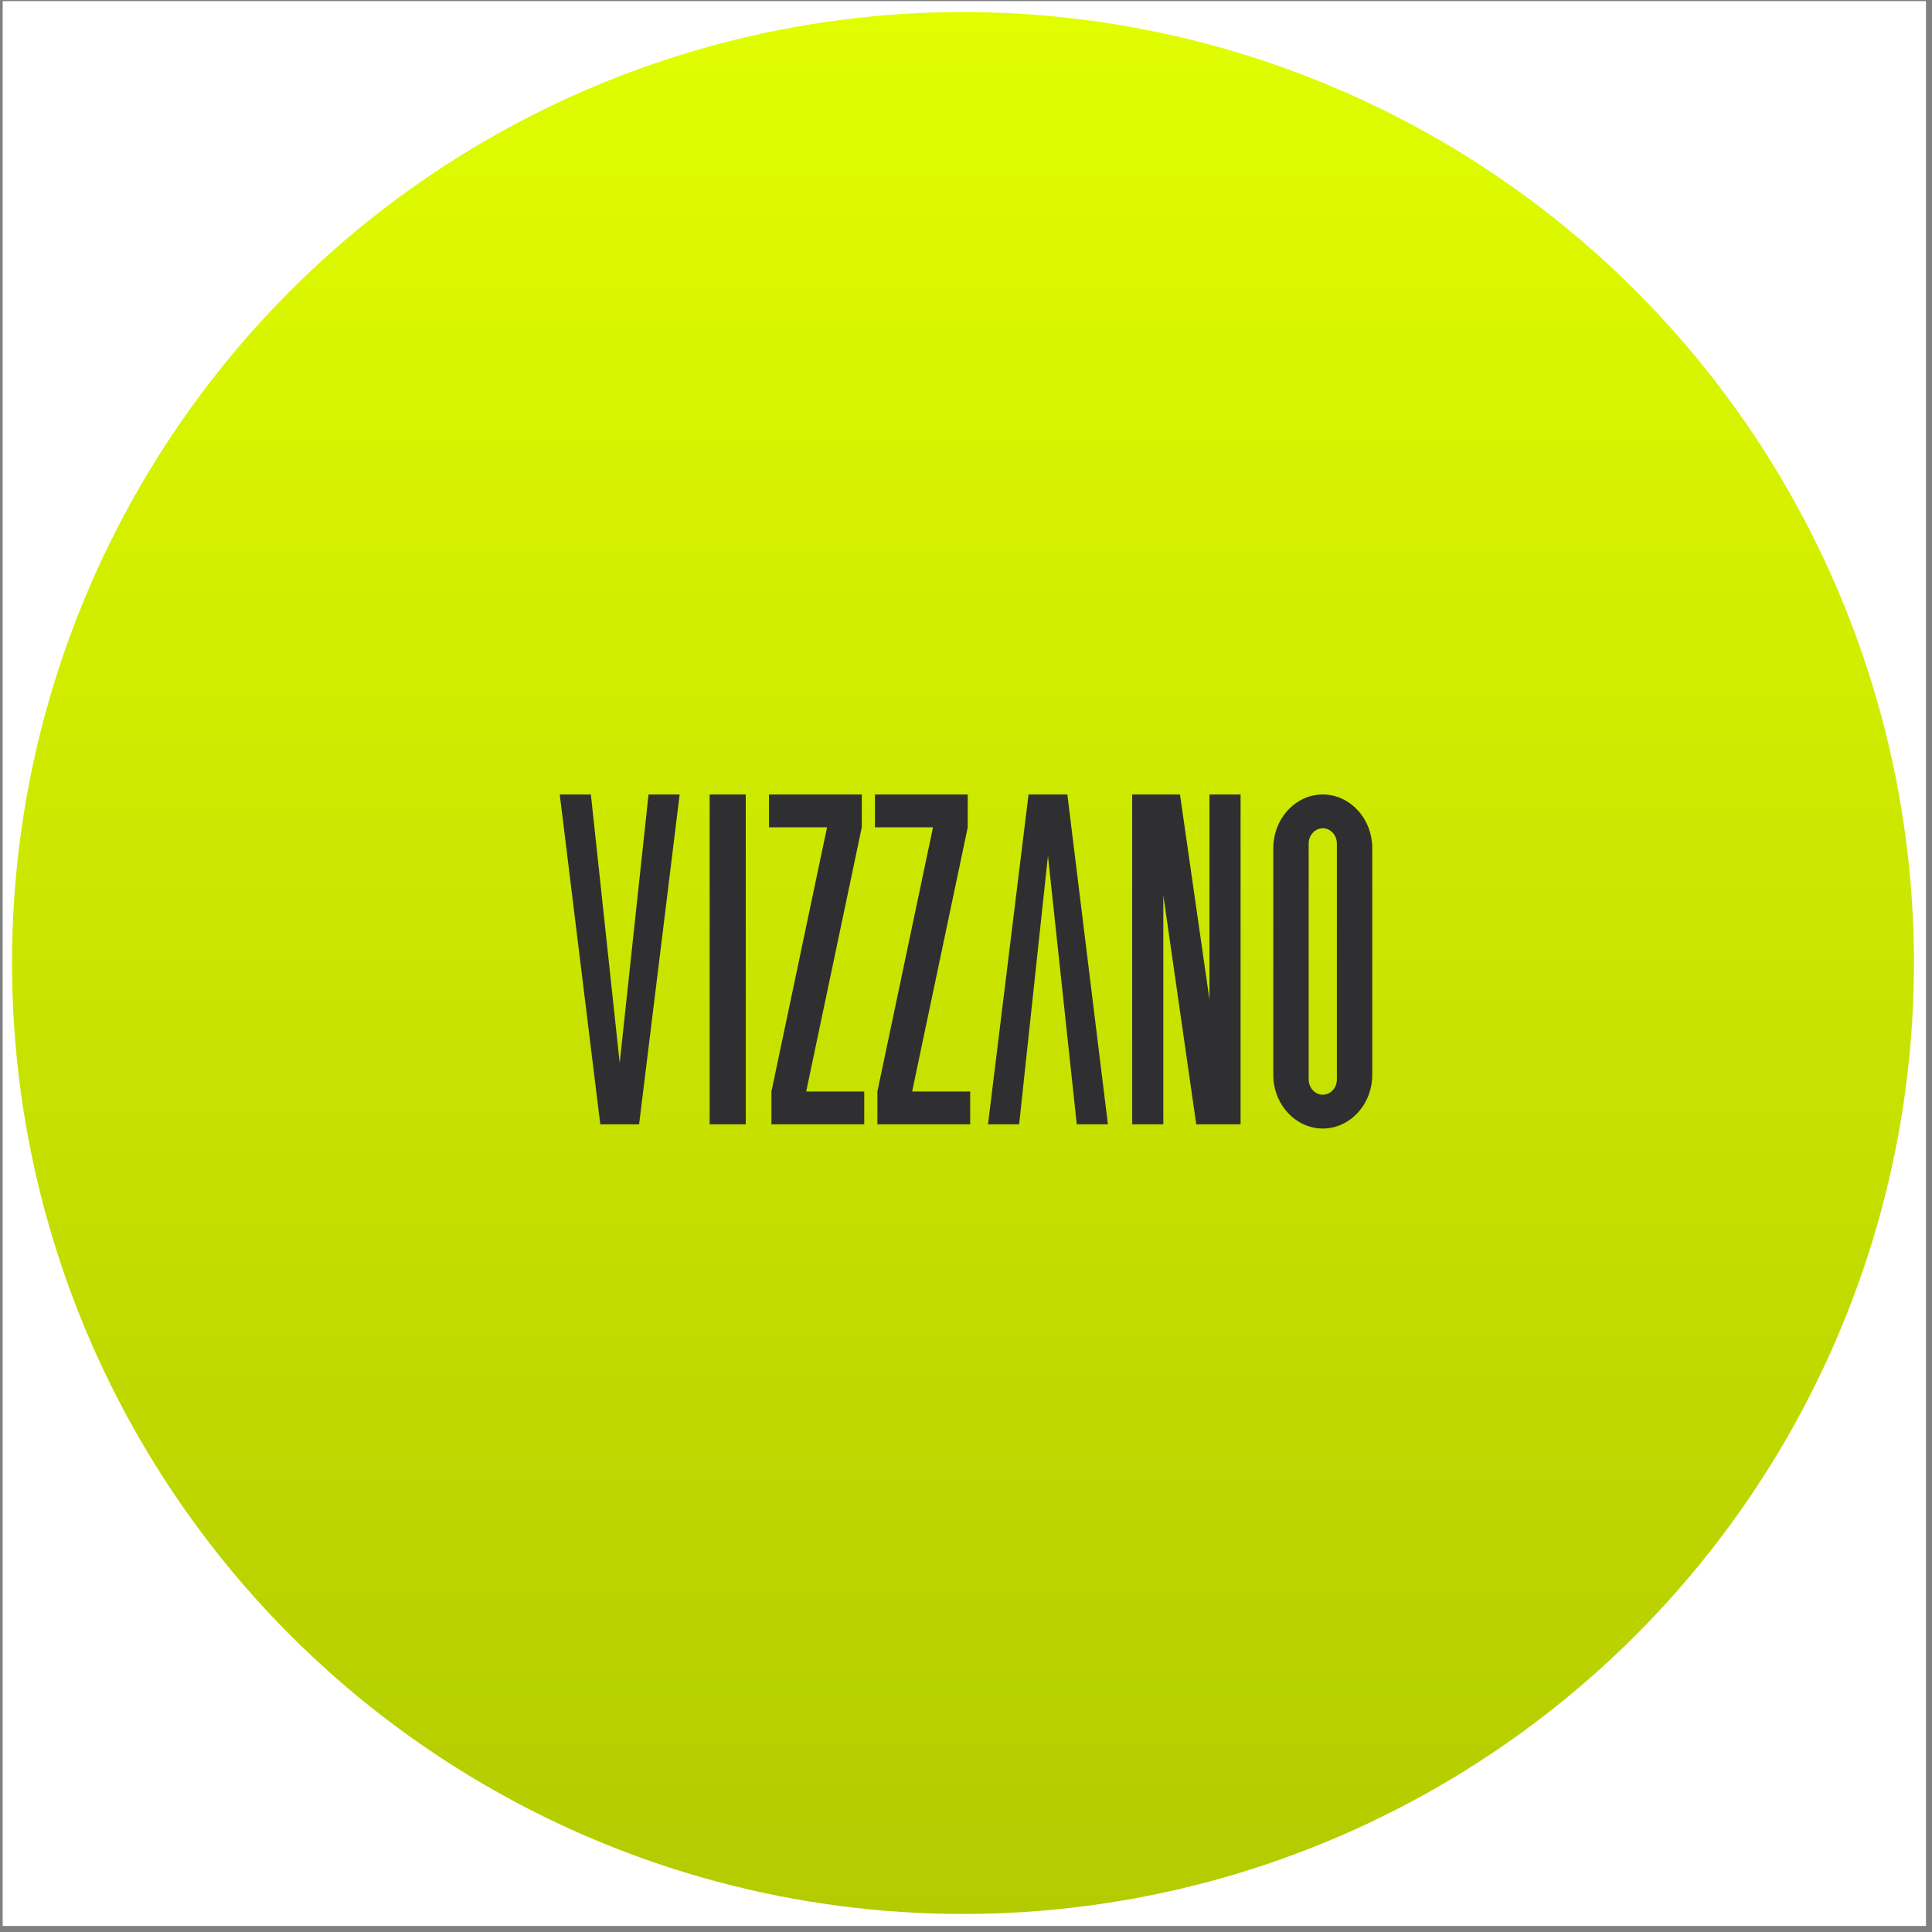 <svg width="321" height="321" viewBox="0 0 321 321" fill="none" xmlns="http://www.w3.org/2000/svg">
<rect x="0" y="0" width="321" height="321" fill="#808080" stroke="none"/>
<g clip-path="url(#clip0_152_8741)">
<rect width="320" height="320" fill="white"/>
<circle cx="160" cy="160" r="158" fill="#E0FE00"/>
<circle cx="160" cy="160" r="158" fill="url(#paint0_linear_152_8741)" fill-opacity="0.2" style="mix-blend-mode:plus-darker"/>
<path fill-rule="evenodd" clip-rule="evenodd" d="M93 132H98.173L102.962 176.599L107.752 132H112.924L106.186 186.808C104.037 186.808 101.887 186.808 99.738 186.808L93 132ZM117.907 132H123.907V186.808H117.907V132ZM188.111 132C190.758 132 193.406 132 196.053 132L200.949 166.079V132H206.122V186.808C203.667 186.808 201.21 186.808 198.755 186.808L193.284 148.735V186.808H188.111V132ZM184.078 186.808H178.905L174.116 142.209L169.327 186.808H164.154L170.892 132C173.041 132 175.191 132 177.34 132L184.078 186.808ZM143.185 137.456L133.947 181.352H143.591V186.808H128.175V181.352L137.413 137.456H127.768V132H143.185V137.456ZM160.789 137.456L151.55 181.352H161.195V186.808H145.778V181.352L155.017 137.456H145.372V132H160.789V137.456ZM219.779 137.616C221.068 137.616 222.122 138.762 222.122 140.16V179.344C222.122 180.742 221.068 181.889 219.779 181.889C218.489 181.889 217.435 180.744 217.435 179.344V140.16C217.435 138.76 218.489 137.616 219.779 137.616ZM219.779 132C224.3 132 228 136.016 228 140.925V178.579C228 183.488 224.3 187.505 219.779 187.505C215.257 187.505 211.557 183.488 211.557 178.579V140.925C211.557 136.016 215.257 132 219.779 132Z" fill="#2F2F31"/>
</g>
<defs>
<linearGradient id="paint0_linear_152_8741" x1="160" y1="2" x2="160" y2="318" gradientUnits="userSpaceOnUse">
<stop stop-opacity="0"/>
<stop offset="1"/>
</linearGradient>
<clipPath id="clip0_152_8741">
<rect width="320" height="320" fill="white" transform="translate(0.444 0.192)"/>
</clipPath>
</defs>
</svg>
